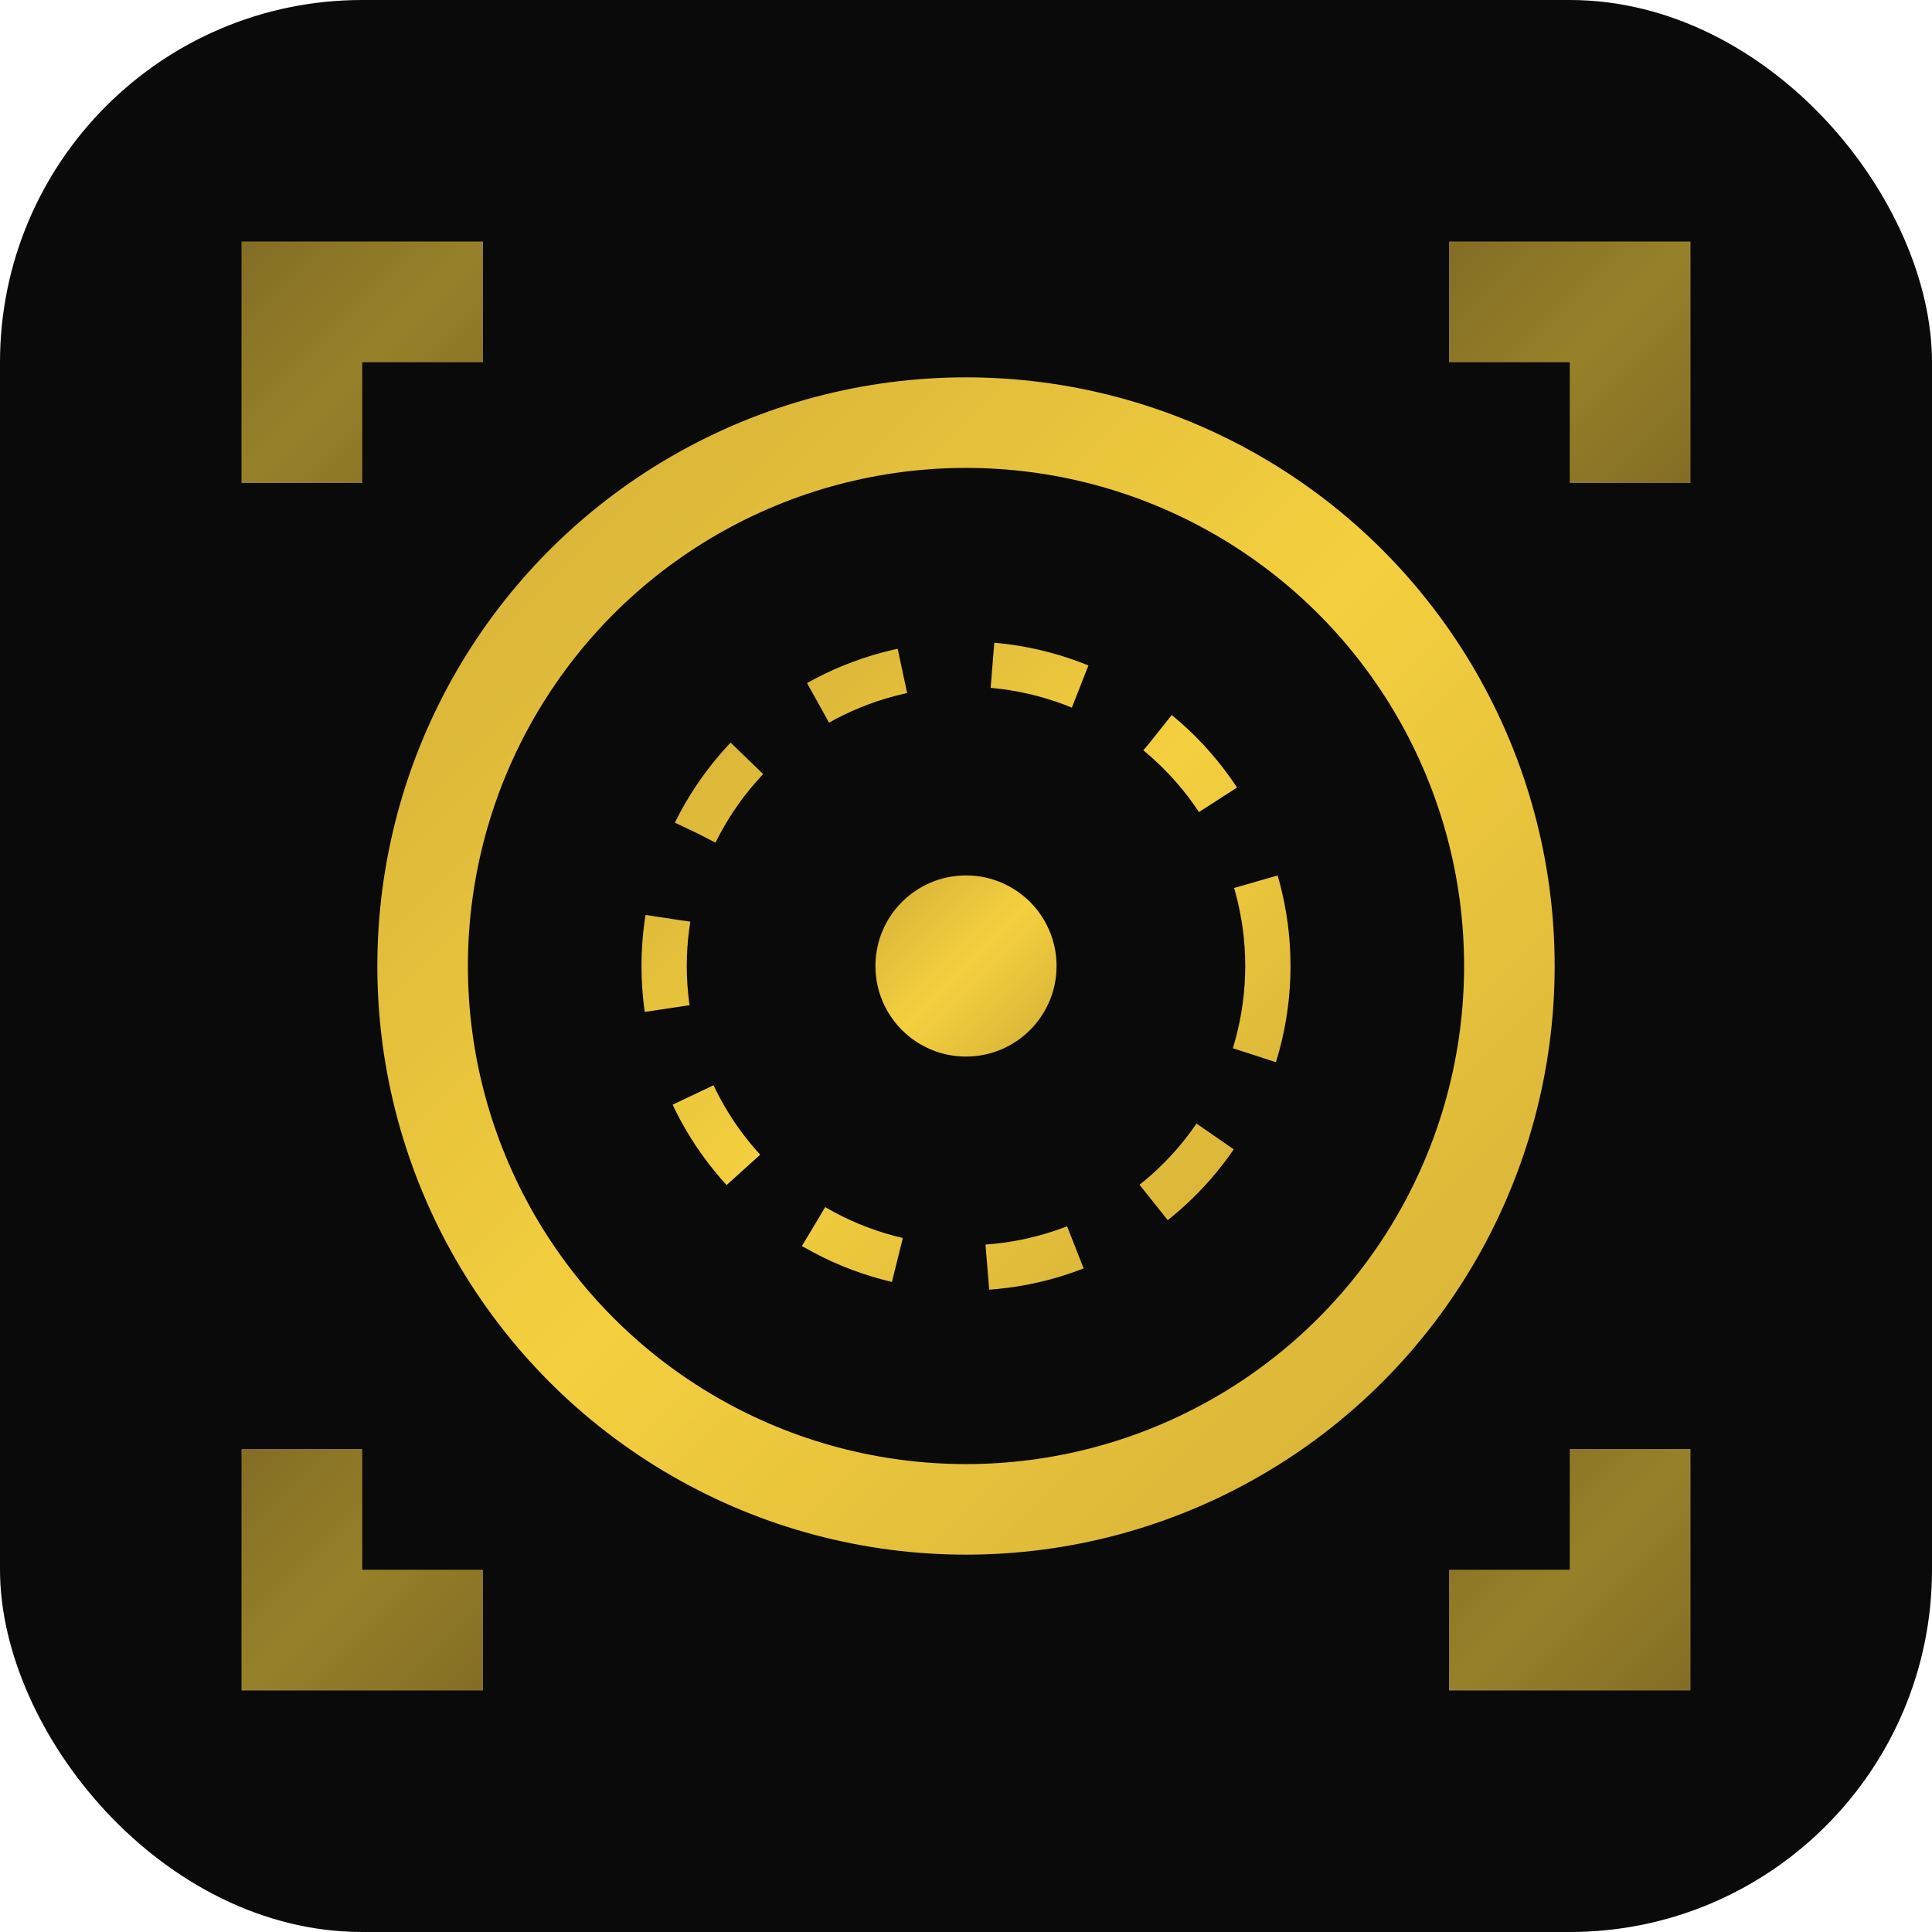 <svg xmlns="http://www.w3.org/2000/svg" viewBox="0 0 64 64">
  <defs>
    <linearGradient id="goldGradient" x1="0%" y1="0%" x2="100%" y2="100%">
      <stop offset="0%" style="stop-color:#D4AF37;stop-opacity:1" />
      <stop offset="50%" style="stop-color:#F4D03F;stop-opacity:1" />
      <stop offset="100%" style="stop-color:#D4AF37;stop-opacity:1" />
    </linearGradient>
  </defs>
  <!-- Background -->
  <rect width="64" height="64" rx="12" fill="#0a0a0a"/>
  <!-- Geometric "O" with architectural lines -->
  <circle cx="32" cy="32" r="18" fill="none" stroke="url(#goldGradient)" stroke-width="3"/>
  <!-- Inner architectural element -->
  <circle cx="32" cy="32" r="10" fill="none" stroke="url(#goldGradient)" stroke-width="1.5" stroke-dasharray="3,3"/>
  <!-- Center dot -->
  <circle cx="32" cy="32" r="3" fill="url(#goldGradient)"/>
  <!-- Corner accents -->
  <path d="M8 8 L16 8 L16 12 L12 12 L12 16 L8 16 Z" fill="url(#goldGradient)" opacity="0.6"/>
  <path d="M56 8 L48 8 L48 12 L52 12 L52 16 L56 16 Z" fill="url(#goldGradient)" opacity="0.6"/>
  <path d="M8 56 L16 56 L16 52 L12 52 L12 48 L8 48 Z" fill="url(#goldGradient)" opacity="0.6"/>
  <path d="M56 56 L48 56 L48 52 L52 52 L52 48 L56 48 Z" fill="url(#goldGradient)" opacity="0.6"/>
</svg>